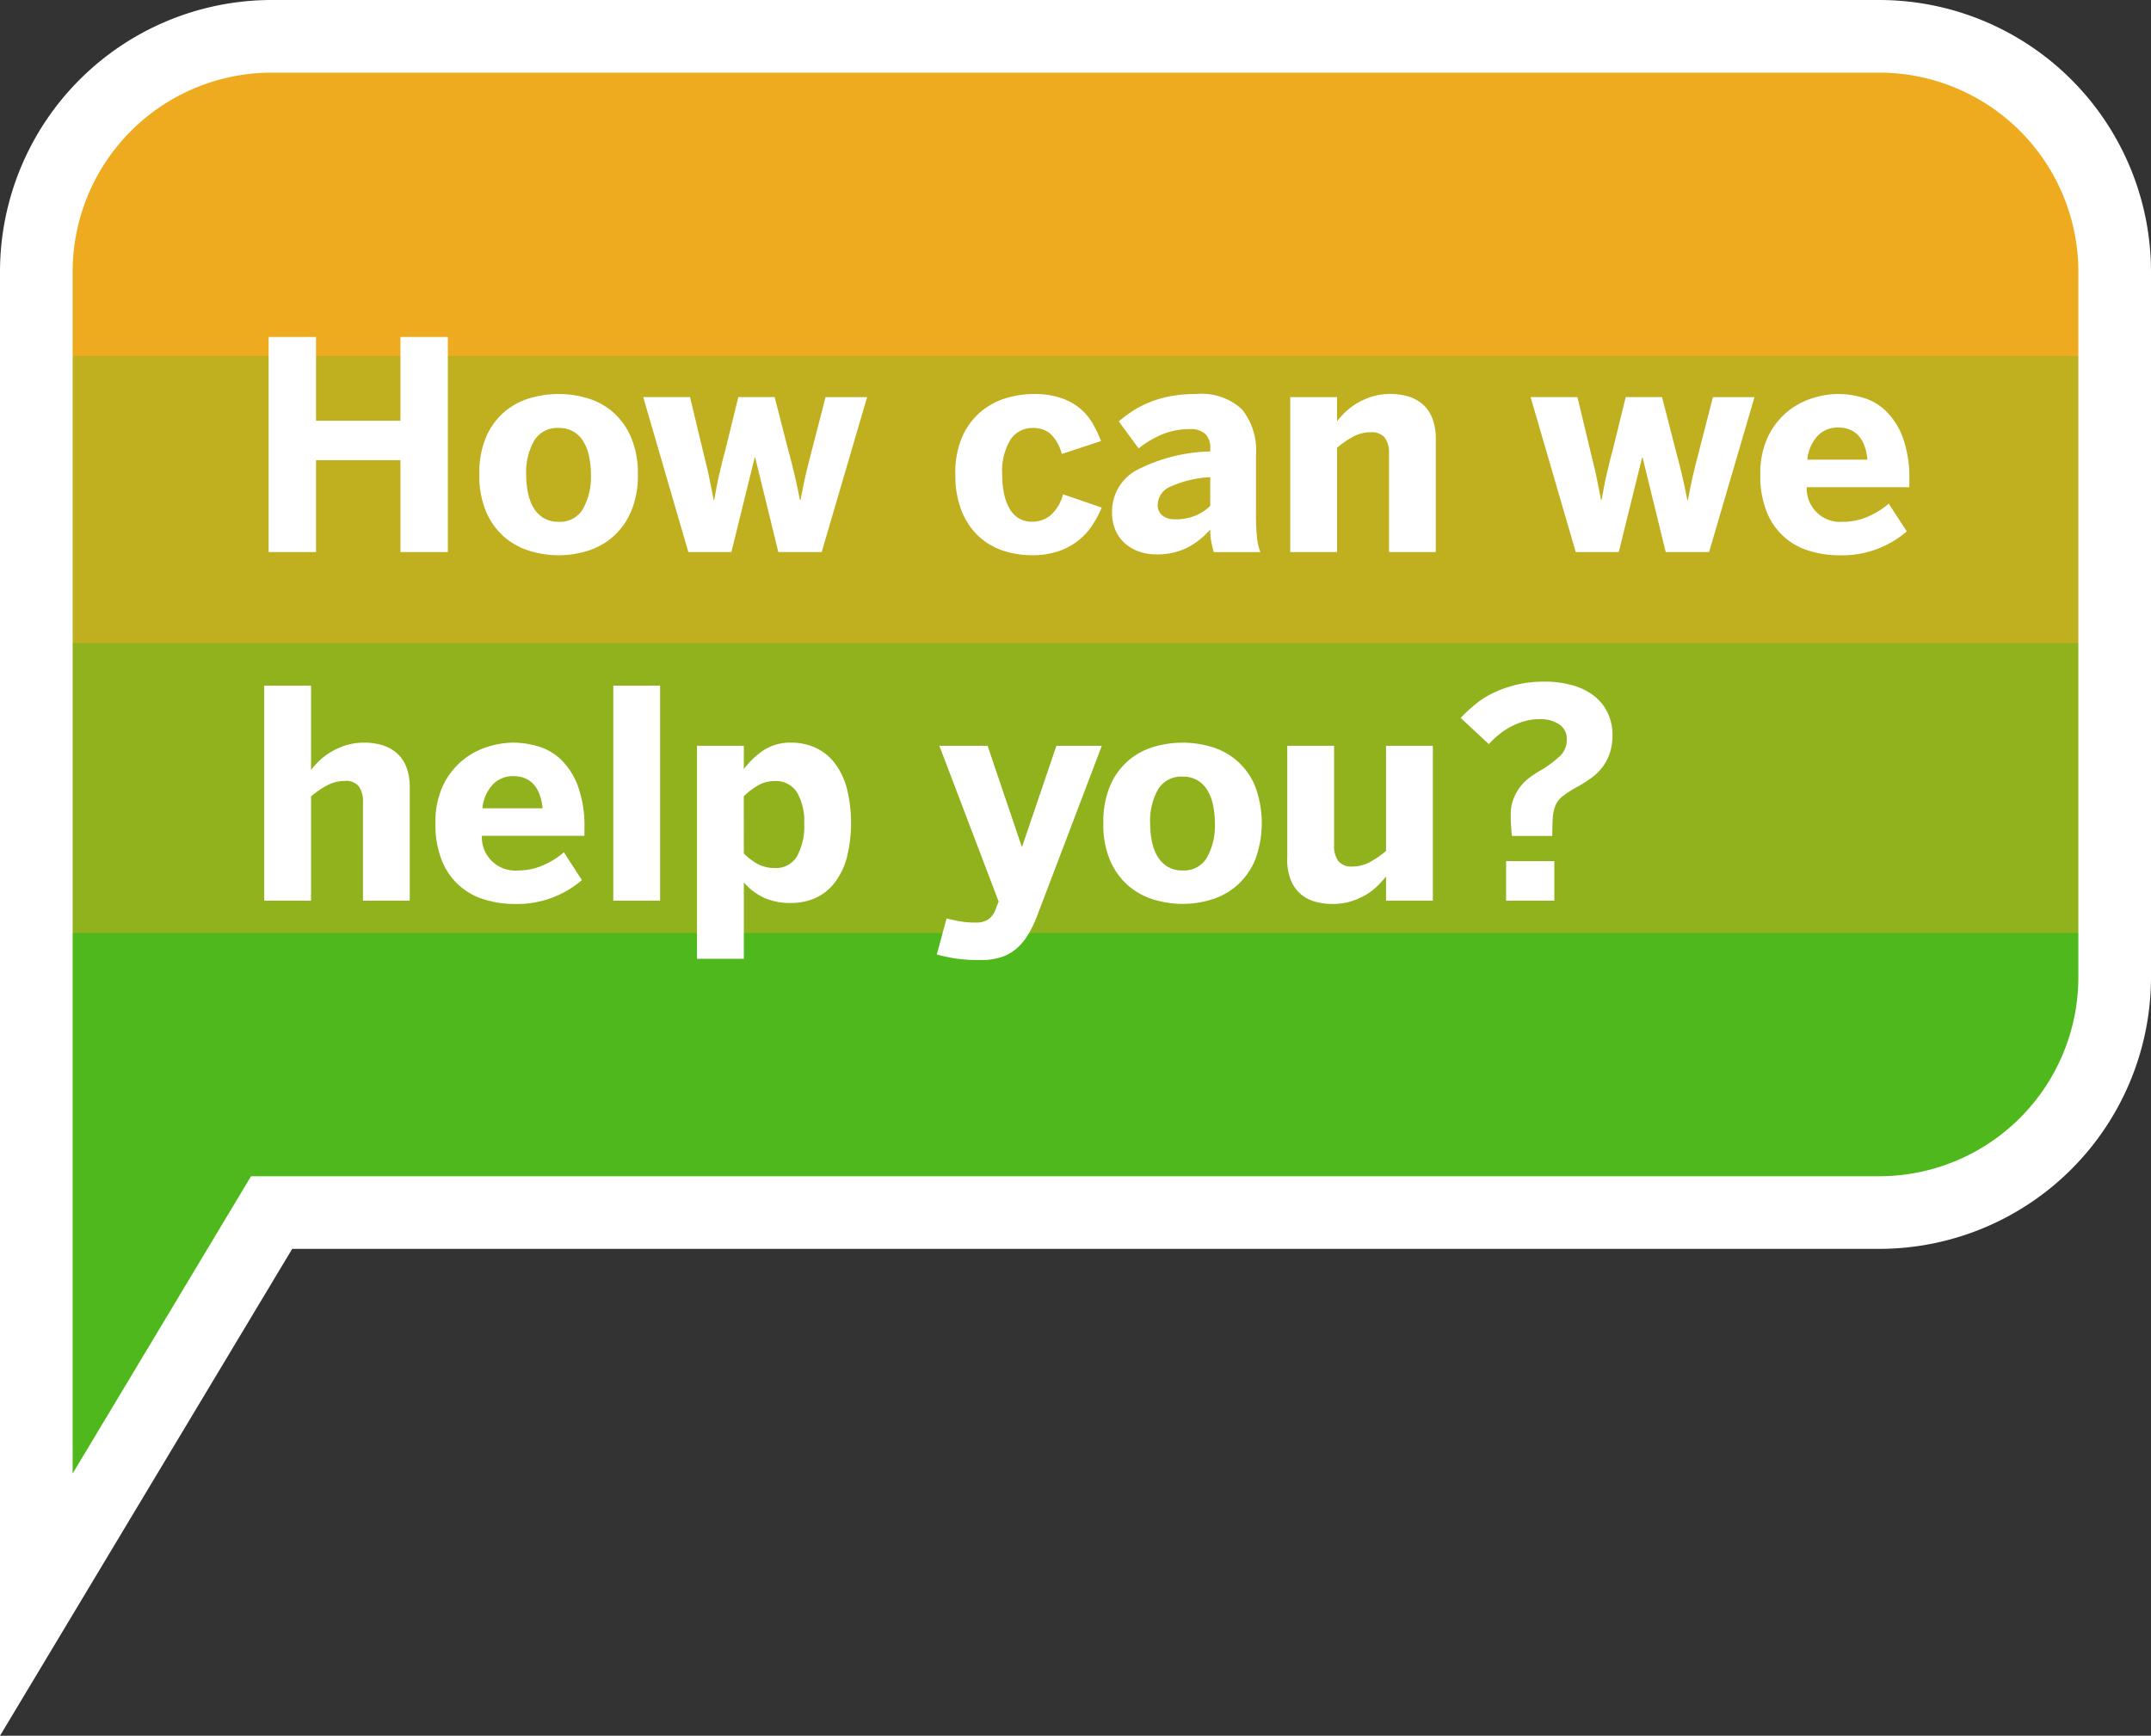 <svg id="Group_3247" data-name="Group 3247" xmlns="http://www.w3.org/2000/svg" xmlns:xlink="http://www.w3.org/1999/xlink" width="118.432" height="95.584" viewBox="0 0 118.432 95.584">
  <rect x="0" y="0" width="118.432" height="95.584" fill="#333333" stroke="none"/>
  <defs>
    <clipPath id="clip-path">
      <rect id="Rectangle_1987" data-name="Rectangle 1987" width="118.432" height="95.585" fill="none"/>
    </clipPath>
    <clipPath id="clip-path-2">
      <rect id="Rectangle_1986" data-name="Rectangle 1986" width="118.432" height="95.585" transform="translate(0 0)" fill="none"/>
    </clipPath>
    <clipPath id="clip-path-3">
      <rect id="Rectangle_1982" data-name="Rectangle 1982" width="113.899" height="15.961" transform="translate(2.019 19.461)" fill="none"/>
    </clipPath>
    <clipPath id="clip-path-4">
      <rect id="Rectangle_1984" data-name="Rectangle 1984" width="113.899" height="15.961" transform="translate(2.019 35.422)" fill="none"/>
    </clipPath>
  </defs>
  <g id="Group_3246" data-name="Group 3246" clip-path="url(#clip-path)">
    <g id="Group_3245" data-name="Group 3245">
      <g id="Group_3244" data-name="Group 3244" clip-path="url(#clip-path-2)">
        <path id="Path_1647" data-name="Path 1647" d="M103.236,2.036H14.716c-6.983,0-12.7,4.861-12.7,10.8V89.817L15.226,67.345h88.3c6.844,0,12.392-4.72,12.392-10.543V12.827c0-5.935-5.707-10.791-12.682-10.791" fill="#4fb81c"/>
        <path id="Path_1648" data-name="Path 1648" d="M100.552,2.036H17.4A15.429,15.429,0,0,0,2.019,17.419v2.144a.04.04,0,0,0,.04.04H115.918V17.4A15.412,15.412,0,0,0,100.552,2.036" fill="#efab1f"/>
        <g id="Group_3240" data-name="Group 3240" opacity="0.7">
          <g id="Group_3239" data-name="Group 3239">
            <g id="Group_3238" data-name="Group 3238" clip-path="url(#clip-path-3)">
              <rect id="Rectangle_1981" data-name="Rectangle 1981" width="113.898" height="15.961" transform="translate(2.02 19.461)" fill="#efab1f"/>
            </g>
          </g>
        </g>
        <g id="Group_3243" data-name="Group 3243" opacity="0.4">
          <g id="Group_3242" data-name="Group 3242">
            <g id="Group_3241" data-name="Group 3241" clip-path="url(#clip-path-4)">
              <rect id="Rectangle_1983" data-name="Rectangle 1983" width="113.898" height="15.961" transform="translate(2.02 35.423)" fill="#efab1f"/>
            </g>
          </g>
        </g>
        <path id="Path_1649" data-name="Path 1649" d="M0,14.955A14.972,14.972,0,0,1,14.955,0h88.522a14.972,14.972,0,0,1,14.955,14.955V53.818a14.972,14.972,0,0,1-14.955,14.955H16.088L0,95.585ZM14.955,4A10.967,10.967,0,0,0,4,14.955V81.144l9.822-16.371h89.655a10.967,10.967,0,0,0,10.955-10.955V14.955A10.967,10.967,0,0,0,103.477,4Z" fill="#fff"/>
        <path id="Path_1650" data-name="Path 1650" d="M14.79,30.4V18.556H17.4v4.61h4.649v-4.61h2.609V30.4H22.048V25.345H17.4V30.4Z" fill="#fff"/>
        <path id="Path_1651" data-name="Path 1651" d="M26.392,26.118a5.018,5.018,0,0,1,.39-2.094A3.8,3.8,0,0,1,27.8,22.656a3.844,3.844,0,0,1,1.4-.738,5.649,5.649,0,0,1,1.564-.221,5.584,5.584,0,0,1,1.541.221,3.776,3.776,0,0,1,1.4.738,3.845,3.845,0,0,1,1.015,1.368,4.968,4.968,0,0,1,.4,2.094,5.009,5.009,0,0,1-.4,2.109A3.9,3.9,0,0,1,33.7,29.6a3.832,3.832,0,0,1-1.4.75,5.483,5.483,0,0,1-1.541.227,5.582,5.582,0,0,1-1.557-.227A3.9,3.9,0,0,1,27.8,29.6a3.857,3.857,0,0,1-1.017-1.375,5.06,5.06,0,0,1-.39-2.109m2.578.016a4.984,4.984,0,0,0,.1,1.009,2.554,2.554,0,0,0,.311.829,1.647,1.647,0,0,0,.55.557,1.561,1.561,0,0,0,.834.207,1.452,1.452,0,0,0,1.337-.717,3.62,3.62,0,0,0,.433-1.885,4.89,4.89,0,0,0-.1-.993,2.544,2.544,0,0,0-.312-.821,1.6,1.6,0,0,0-.549-.55,1.572,1.572,0,0,0-.811-.2,1.479,1.479,0,0,0-1.36.709,3.528,3.528,0,0,0-.433,1.854" fill="#fff"/>
        <path id="Path_1652" data-name="Path 1652" d="M35.415,21.868h2.578l.735,3.063q.078.336.153.628c.05.2.1.392.137.59s.085.409.128.633.093.474.146.75h.031c.052-.276.1-.528.141-.758s.087-.445.137-.648.1-.406.144-.61.1-.421.172-.656l.735-2.992h2l.782,3.047c.063.224.12.433.168.629s.1.394.145.6.1.417.145.641.1.474.153.75h.031c.052-.266.1-.511.145-.735s.089-.438.136-.642.095-.4.145-.592l.159-.62.791-3.075h2.289l-2.5,8.531H42.855l-1.273-5.2h-.031l-1.282,5.2H37.9Z" fill="#fff"/>
        <path id="Path_1653" data-name="Path 1653" d="M52.6,26.118a4.916,4.916,0,0,1,.407-2.125,3.828,3.828,0,0,1,1.042-1.36,3.905,3.905,0,0,1,1.394-.723,5.367,5.367,0,0,1,1.462-.214,4.615,4.615,0,0,1,1.492.214,3.3,3.3,0,0,1,1.055.57,3.11,3.11,0,0,1,.7.826,6.551,6.551,0,0,1,.468.982L58.461,25a2.321,2.321,0,0,0-.64-1.125,1.463,1.463,0,0,0-.946-.308,1.442,1.442,0,0,0-1.238.643,3.309,3.309,0,0,0-.457,1.92,5.106,5.106,0,0,0,.1,1.047,2.805,2.805,0,0,0,.3.822,1.457,1.457,0,0,0,.511.541,1.42,1.42,0,0,0,.758.191,1.592,1.592,0,0,0,.961-.327,2.294,2.294,0,0,0,.719-1.184l2.133.732a6.287,6.287,0,0,1-.524.976,3.567,3.567,0,0,1-.769.841,3.729,3.729,0,0,1-1.086.585,4.479,4.479,0,0,1-1.481.221,5.1,5.1,0,0,1-1.5-.228,3.648,3.648,0,0,1-1.346-.75,3.845,3.845,0,0,1-.976-1.374,5.219,5.219,0,0,1-.376-2.109" fill="#fff"/>
        <path id="Path_1654" data-name="Path 1654" d="M61.227,28.22a2.6,2.6,0,0,1,1.3-2.3,9.237,9.237,0,0,1,4.11-1.059v-.2a1.05,1.05,0,0,0-.262-.75,1.178,1.178,0,0,0-.887-.279,3.86,3.86,0,0,0-1.512.294,5.42,5.42,0,0,0-1.285.767L61.6,23.207a6.95,6.95,0,0,1,.73-.553,5.4,5.4,0,0,1,.922-.486,6.043,6.043,0,0,1,1.16-.343,7.518,7.518,0,0,1,1.445-.128,3.274,3.274,0,0,1,2.528.848,3.6,3.6,0,0,1,.769,2.5v3.281a12.014,12.014,0,0,0,.055,1.262,3.021,3.021,0,0,0,.187.816H66.829q-.078-.273-.137-.578a3.572,3.572,0,0,1-.058-.672,4.174,4.174,0,0,1-1.3,1.023,3.728,3.728,0,0,1-1.668.352,2.884,2.884,0,0,1-.942-.152,2.33,2.33,0,0,1-.777-.446,2.043,2.043,0,0,1-.527-.726,2.4,2.4,0,0,1-.192-.981m2.516-.445a.73.73,0,0,0,.262.617,1.08,1.08,0,0,0,.683.2,2.851,2.851,0,0,0,1.153-.211,2.472,2.472,0,0,0,.793-.531V26.275a6.148,6.148,0,0,0-2.211.531,1.106,1.106,0,0,0-.68.969" fill="#fff"/>
        <path id="Path_1655" data-name="Path 1655" d="M71.04,30.4V21.869h2.578V23.2a4.341,4.341,0,0,1,.461-.512,3.566,3.566,0,0,1,.641-.485,3.827,3.827,0,0,1,.824-.365,3.414,3.414,0,0,1,1.019-.143,3.335,3.335,0,0,1,1,.144,2.115,2.115,0,0,1,.79.442,1.992,1.992,0,0,1,.515.765,3.075,3.075,0,0,1,.185,1.125V30.4H76.477V24.981a1.418,1.418,0,0,0-.23-.877.922.922,0,0,0-.777-.3,2.027,2.027,0,0,0-.965.243,4.9,4.9,0,0,0-.887.611V30.4Z" fill="#fff"/>
        <path id="Path_1656" data-name="Path 1656" d="M84.274,21.868h2.578l.735,3.063q.078.336.153.628c.05.2.1.392.137.59s.085.409.128.633.093.474.146.75h.031c.052-.276.1-.528.141-.758s.087-.445.137-.648.1-.406.144-.61.105-.421.172-.656l.735-2.992h2l.782,3.047c.063.224.12.433.168.629s.1.394.145.6.1.417.145.641.1.474.153.75h.031c.052-.266.1-.511.145-.735s.089-.438.136-.642.1-.4.145-.592l.159-.62.791-3.075H96.6l-2.5,8.531H91.714l-1.273-5.2H90.41l-1.282,5.2H86.759Z" fill="#fff"/>
        <path id="Path_1657" data-name="Path 1657" d="M96.923,26.142a4.69,4.69,0,0,1,.422-2.1,4.075,4.075,0,0,1,1.062-1.367,4.125,4.125,0,0,1,1.391-.75,4.821,4.821,0,0,1,1.406-.23,4.93,4.93,0,0,1,1.356.2,3.079,3.079,0,0,1,1.265.727,3.928,3.928,0,0,1,.934,1.449,6.5,6.5,0,0,1,.367,2.375v.383H99.478a1.836,1.836,0,0,0,1.984,1.906,3.39,3.39,0,0,0,1.43-.305,4.443,4.443,0,0,0,1.1-.694l.993,1.528a5.451,5.451,0,0,1-3.711,1.315,5.64,5.64,0,0,1-1.621-.235,3.61,3.61,0,0,1-2.364-2.121,5.233,5.233,0,0,1-.367-2.082m2.586-.828h3.313q-.187-1.773-1.633-1.773a1.55,1.55,0,0,0-1.067.416,2.238,2.238,0,0,0-.613,1.357" fill="#fff"/>
        <path id="Path_1658" data-name="Path 1658" d="M14.548,49.6V37.756h2.578V42.4a4.337,4.337,0,0,1,.461-.511,3.566,3.566,0,0,1,.641-.485,3.827,3.827,0,0,1,.824-.365,3.39,3.39,0,0,1,1.012-.143,3.332,3.332,0,0,1,1,.144,2.171,2.171,0,0,1,.792.442,1.947,1.947,0,0,1,.52.765,3.1,3.1,0,0,1,.184,1.125V49.6H19.985V44.181a1.418,1.418,0,0,0-.23-.877.9.9,0,0,0-.762-.3,2.059,2.059,0,0,0-.98.243,4.9,4.9,0,0,0-.887.611V49.6Z" fill="#fff"/>
        <path id="Path_1659" data-name="Path 1659" d="M23.977,45.342a4.69,4.69,0,0,1,.422-2.1,4.075,4.075,0,0,1,1.062-1.367,4.125,4.125,0,0,1,1.391-.75,4.821,4.821,0,0,1,1.406-.23,4.93,4.93,0,0,1,1.356.2,3.079,3.079,0,0,1,1.265.727,3.928,3.928,0,0,1,.934,1.449,6.494,6.494,0,0,1,.367,2.375v.383H26.532a1.836,1.836,0,0,0,1.984,1.906,3.39,3.39,0,0,0,1.43-.305,4.443,4.443,0,0,0,1.1-.694l.993,1.528a5.451,5.451,0,0,1-3.711,1.315,5.64,5.64,0,0,1-1.621-.235,3.61,3.61,0,0,1-2.364-2.121,5.233,5.233,0,0,1-.367-2.082m2.586-.828h3.313q-.187-1.773-1.633-1.773a1.55,1.55,0,0,0-1.067.416,2.237,2.237,0,0,0-.613,1.357" fill="#fff"/>
        <rect id="Rectangle_1985" data-name="Rectangle 1985" width="2.578" height="11.844" transform="translate(33.766 37.756)" fill="#fff"/>
        <path id="Path_1660" data-name="Path 1660" d="M38.376,52.8V41.069h2.578v1.287A4.456,4.456,0,0,1,42,41.343a2.675,2.675,0,0,1,1.578-.446,3.123,3.123,0,0,1,1.327.281,2.834,2.834,0,0,1,1.042.83,3.983,3.983,0,0,1,.673,1.381,7.908,7.908,0,0,1,0,3.859,3.949,3.949,0,0,1-.681,1.381,2.764,2.764,0,0,1-1.049.826,3.289,3.289,0,0,1-1.351.27,3.459,3.459,0,0,1-1.484-.293,3.3,3.3,0,0,1-1.1-.84V52.8ZM40.954,47a3.334,3.334,0,0,0,.805.6,2,2,0,0,0,.906.2,1.339,1.339,0,0,0,1.215-.643,3.437,3.437,0,0,0,.4-1.818,3.186,3.186,0,0,0-.394-1.7,1.372,1.372,0,0,0-1.254-.627,1.776,1.776,0,0,0-.93.259,3.93,3.93,0,0,0-.75.58Z" fill="#fff"/>
        <path id="Path_1661" data-name="Path 1661" d="M51.579,52.561l.539-1.984q.18.047.609.136a4.975,4.975,0,0,0,1.008.09,1.21,1.21,0,0,0,.672-.168,1.145,1.145,0,0,0,.414-.574l.164-.414L51.72,41.069h2.656l1.875,5.539h.031l1.883-5.539h2.5L57.079,50.5a6.462,6.462,0,0,1-.484.989,3.21,3.21,0,0,1-.625.746,2.458,2.458,0,0,1-.84.473,3.579,3.579,0,0,1-1.121.16,8.661,8.661,0,0,1-1.528-.106c-.378-.07-.678-.137-.9-.2" fill="#fff"/>
        <path id="Path_1662" data-name="Path 1662" d="M60.751,45.318a5.018,5.018,0,0,1,.39-2.094,3.8,3.8,0,0,1,1.017-1.368,3.844,3.844,0,0,1,1.4-.738,5.649,5.649,0,0,1,1.564-.221,5.584,5.584,0,0,1,1.541.221,3.776,3.776,0,0,1,1.4.738,3.845,3.845,0,0,1,1.015,1.368,5.788,5.788,0,0,1,0,4.2A3.9,3.9,0,0,1,68.06,48.8a3.832,3.832,0,0,1-1.4.75,5.483,5.483,0,0,1-1.541.227,5.582,5.582,0,0,1-1.557-.227,3.9,3.9,0,0,1-1.407-.75,3.857,3.857,0,0,1-1.017-1.375,5.06,5.06,0,0,1-.39-2.109m2.578.016a4.984,4.984,0,0,0,.1,1.009,2.554,2.554,0,0,0,.311.829,1.647,1.647,0,0,0,.55.557,1.561,1.561,0,0,0,.834.207,1.452,1.452,0,0,0,1.337-.717,3.621,3.621,0,0,0,.432-1.885,4.89,4.89,0,0,0-.1-.993,2.544,2.544,0,0,0-.312-.821,1.6,1.6,0,0,0-.549-.55,1.572,1.572,0,0,0-.811-.2,1.478,1.478,0,0,0-1.36.709,3.528,3.528,0,0,0-.433,1.854" fill="#fff"/>
        <path id="Path_1663" data-name="Path 1663" d="M70.876,47.295V41.068h2.578v5.471a1.411,1.411,0,0,0,.234.878.919.919,0,0,0,.771.3,2.012,2.012,0,0,0,.97-.246,5,5,0,0,0,.884-.613v-5.79h2.579V49.6H76.313V48.266a6.341,6.341,0,0,1-.463.513,3.232,3.232,0,0,1-.635.491,3.88,3.88,0,0,1-.822.364,3.336,3.336,0,0,1-1.017.145,3.527,3.527,0,0,1-1-.136,2.039,2.039,0,0,1-.8-.442,2.009,2.009,0,0,1-.521-.777,3.128,3.128,0,0,1-.184-1.129" fill="#fff"/>
        <path id="Path_1664" data-name="Path 1664" d="M80.424,39.537a8.125,8.125,0,0,1,.836-.775,4.8,4.8,0,0,1,1.031-.638,6.664,6.664,0,0,1,1.242-.425,6.321,6.321,0,0,1,1.483-.162,5.538,5.538,0,0,1,1.621.216,3.387,3.387,0,0,1,1.178.606,2.591,2.591,0,0,1,.72.932,2.8,2.8,0,0,1,.247,1.182,3.1,3.1,0,0,1-.148,1,2.656,2.656,0,0,1-.405.771,2.975,2.975,0,0,1-.6.587,7.18,7.18,0,0,1-.725.467,6.549,6.549,0,0,0-.84.528,1.322,1.322,0,0,0-.418.519,2.079,2.079,0,0,0-.15.684c-.019.262-.027.6-.027,1.006H83.245c-.023-.221-.038-.422-.049-.6s-.016-.378-.016-.588a2.307,2.307,0,0,1,.145-.836,2.685,2.685,0,0,1,.378-.684,2.648,2.648,0,0,1,.564-.543,6.318,6.318,0,0,1,.7-.439,7.14,7.14,0,0,0,.934-.721,1.237,1.237,0,0,0,.365-.948.928.928,0,0,0-.4-.773,1.869,1.869,0,0,0-1.14-.3,2.838,2.838,0,0,0-.789.112,3.948,3.948,0,0,0-1.414.741,5.062,5.062,0,0,0-.547.522Zm2.5,7.883h2.656V49.6H82.923Z" fill="#fff"/>
      </g>
    </g>
  </g>
</svg>
